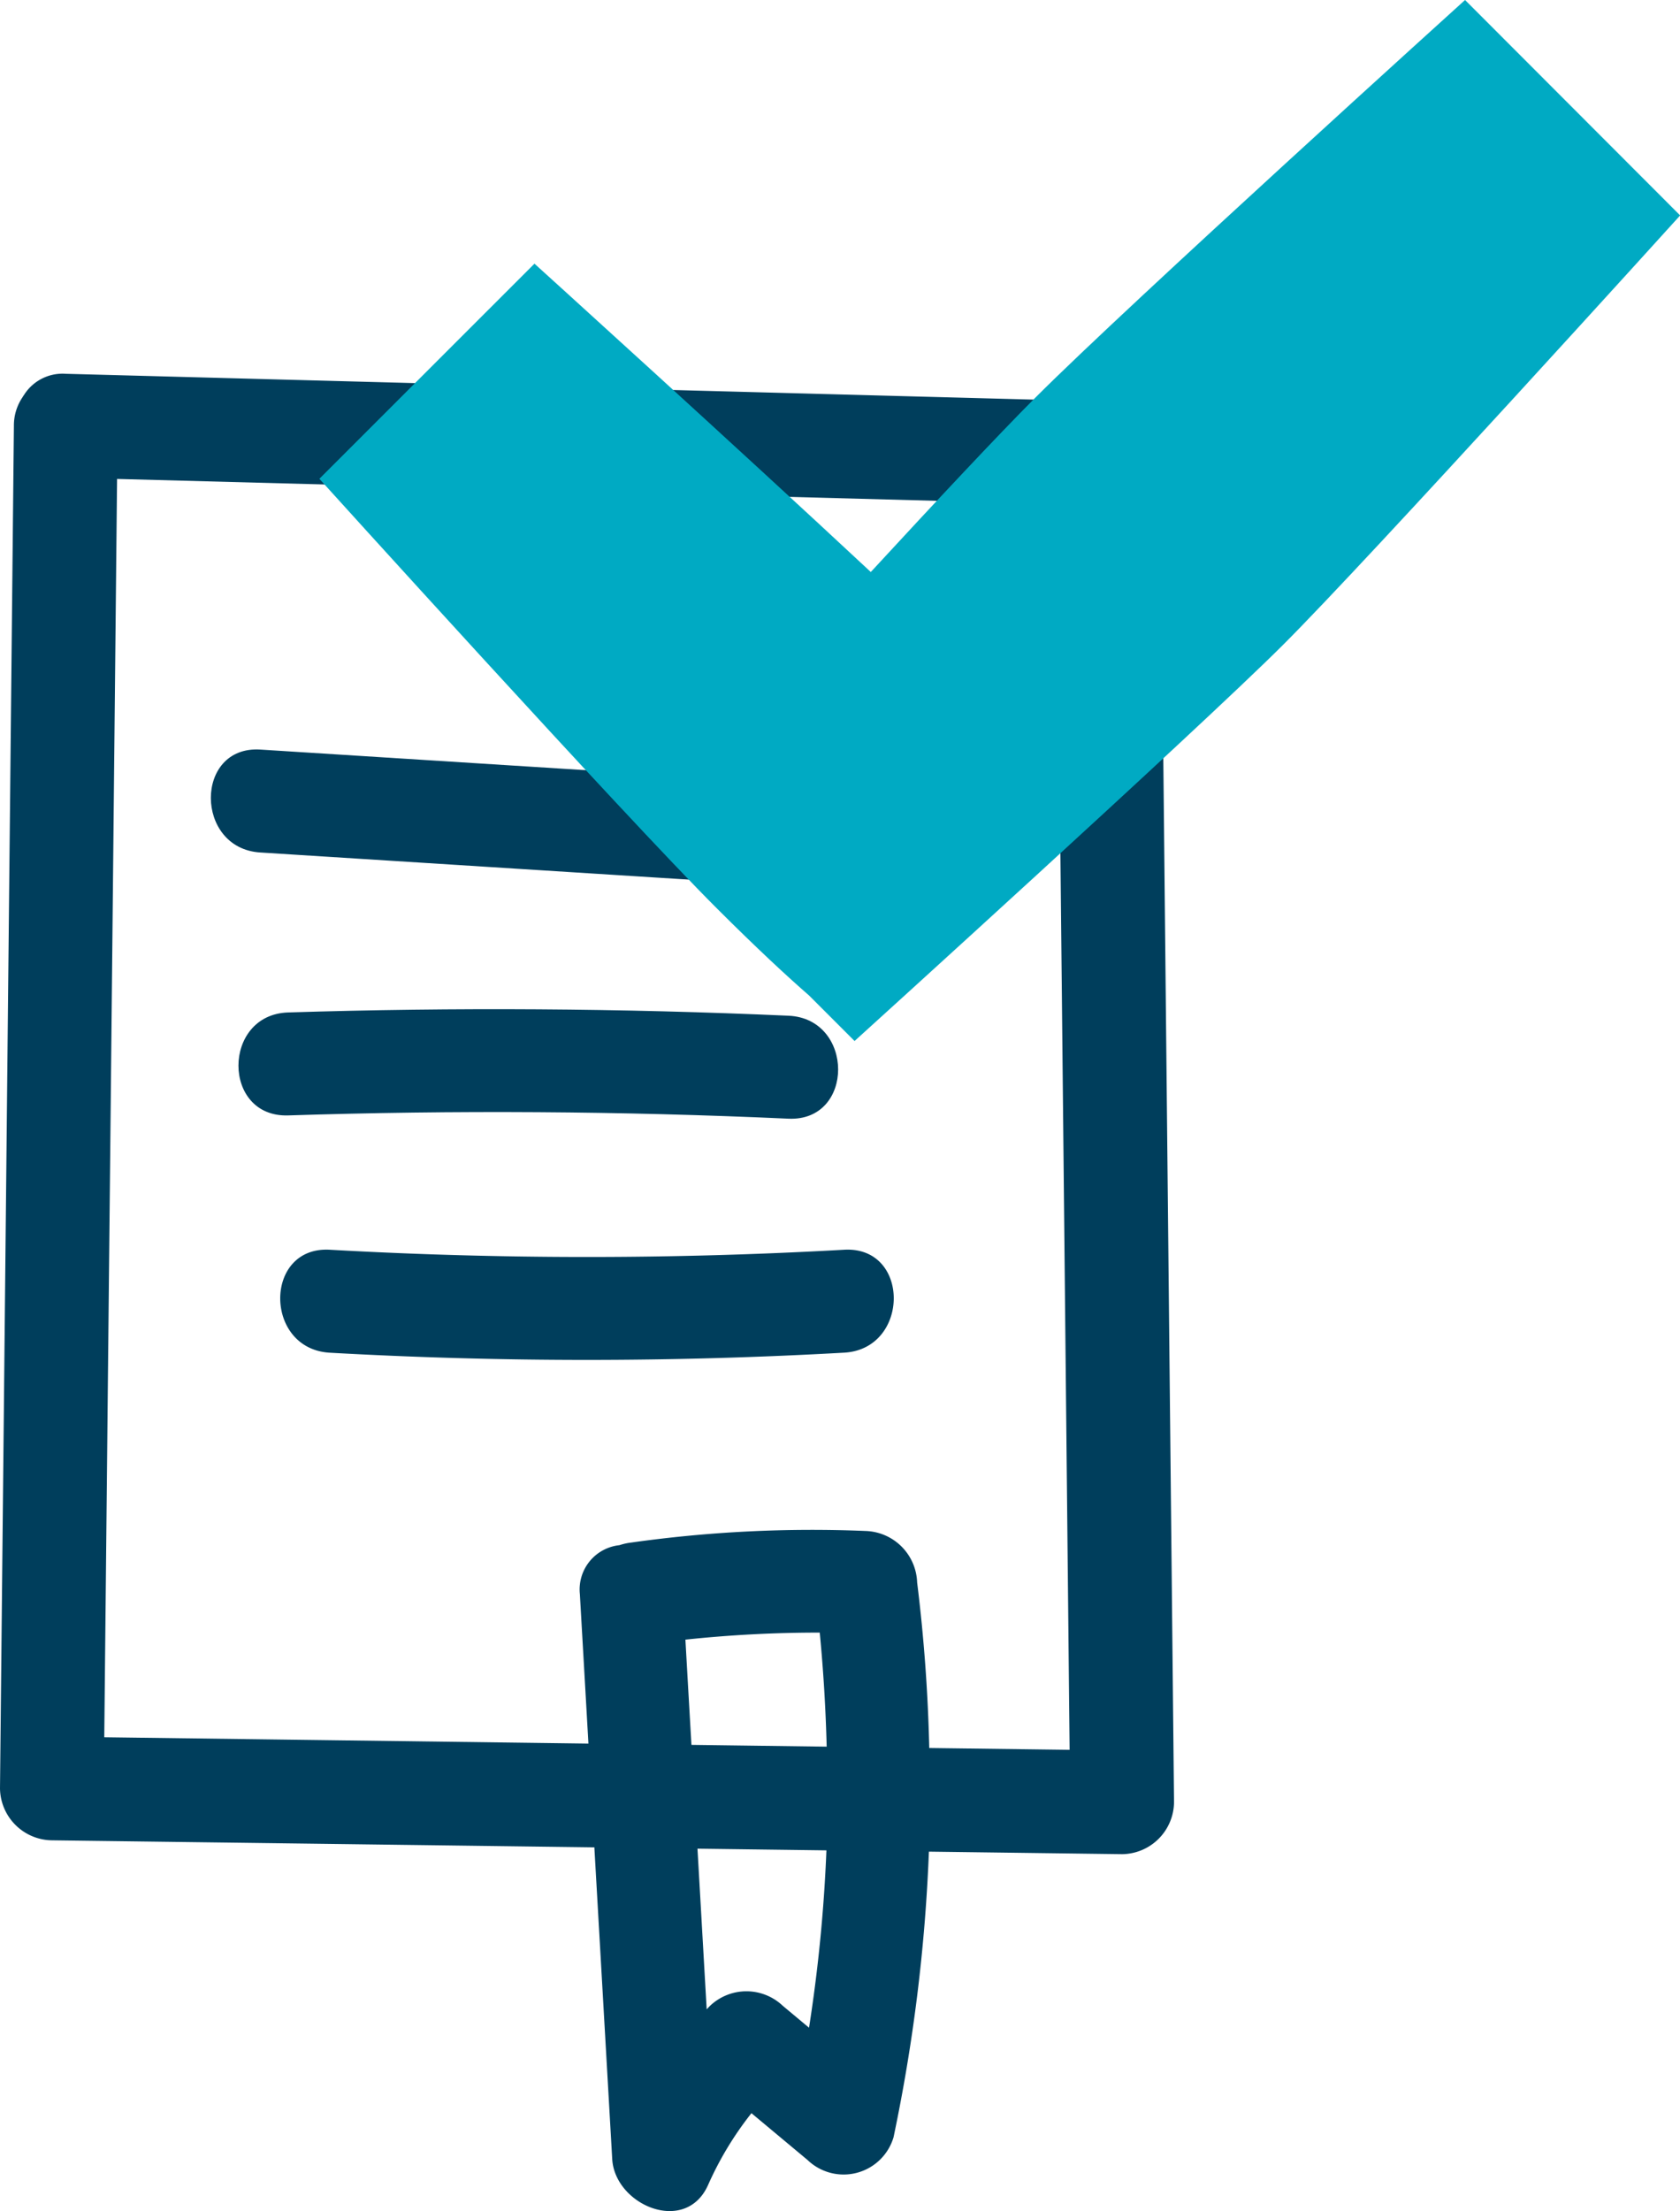 <svg id="Esperienza" xmlns="http://www.w3.org/2000/svg" width="33.967" height="44.69" viewBox="0 0 33.967 44.69">
  <path id="Tracciato_562" data-name="Tracciato 562" d="M168.656,90.925a1.068,1.068,0,0,0-1.048-1.048l-21.079-.562a.921.921,0,0,0-.843.425l-.014.02c-.006.01-.013.02-.019.031a1.012,1.012,0,0,0-.173.572l-.281,27.544a1.064,1.064,0,0,0,1.048,1.048l10.969.142.361,6.3c.053.931,1.483,1.542,1.938.525a6.716,6.716,0,0,1,.877-1.452l1.134.946a1.053,1.053,0,0,0,1.739-.459,34.586,34.586,0,0,0,.715-5.773l3.908.051a1.062,1.062,0,0,0,1.048-1.048Zm-21.349,25.947q.13-12.716.259-25.432l19,.507q.13,12.589.259,25.179l-2.838-.037a33.233,33.233,0,0,0-.245-3.346,1.077,1.077,0,0,0-1.041-1.04,26.179,26.179,0,0,0-4.74.234,1.193,1.193,0,0,0-.238.053.9.9,0,0,0-.8.988q.087,1.511.173,3.022Zm11.751-1.973a25.388,25.388,0,0,1,2.715-.142q.111,1.155.14,2.305l-2.734-.036Q159.117,115.962,159.057,114.9Zm2.5,7.845-.532-.444a1.068,1.068,0,0,0-1.471,0c-.025.024-.045.048-.068.071q-.093-1.624-.186-3.247l2.607.034A31.233,31.233,0,0,1,161.556,122.744Z" transform="translate(-145.199 -81.76)" fill="#003e5c"/>
  <path id="Tracciato_563" data-name="Tracciato 563" d="M162.412,102.9c1.337.085,1.332-2,0-2.08l-10.113-.64c-1.337-.085-1.332,2,0,2.08Z" transform="translate(-147.035 -85.03)" fill="#003e5c"/>
  <path id="Tracciato_564" data-name="Tracciato 564" d="M163.218,109.9c1.339.059,1.335-2.021,0-2.081q-5.06-.225-10.118-.066c-1.336.043-1.341,2.123,0,2.081Q158.162,109.671,163.218,109.9Z" transform="translate(-147.275 -87.29)" fill="#003e5c"/>
  <path id="Tracciato_565" data-name="Tracciato 565" d="M164.708,116.723c1.332-.075,1.341-2.156,0-2.08a92.629,92.629,0,0,1-10.4,0c-1.339-.075-1.334,2.006,0,2.081A92.794,92.794,0,0,0,164.708,116.723Z" transform="translate(-147.64 -89.384)" fill="#003e5c"/>
  <path id="Tracciato_569" data-name="Tracciato 569" d="M177.6,78.507s-6.8,6.148-8.686,8.035c-.754.755-2.022,2.109-3.329,3.526-2.689-2.509-6.8-6.232-6.8-6.232l-4.349,4.348s6.15,6.8,8.037,8.683c.813.812,1.42,1.373,1.866,1.762l.918.918s6.921-6.269,8.657-8,8.035-8.686,8.035-8.686Z" transform="translate(-147.979 -78.507)" fill="#00aac3"/>
</svg>
